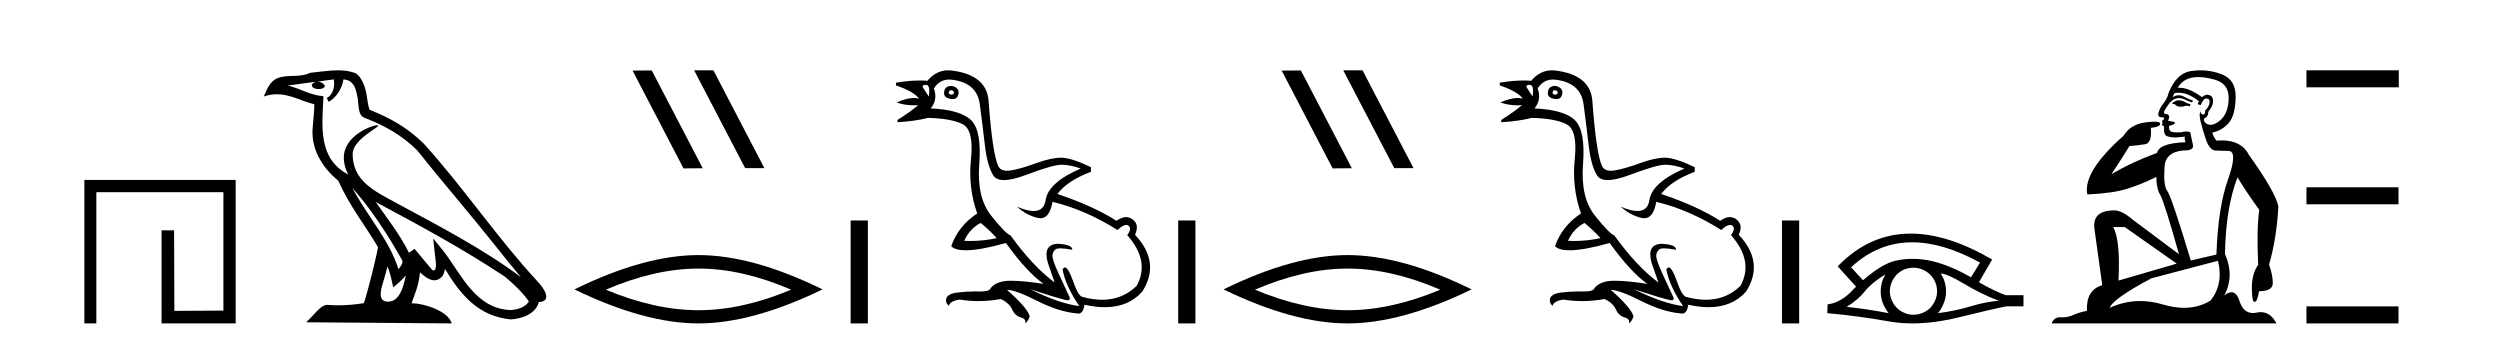 <?xml version='1.0' encoding='UTF-8' standalone='yes'?><svg xmlns='http://www.w3.org/2000/svg' xmlns:xlink='http://www.w3.org/1999/xlink' width='300.0' height='41.0' ><path d='M 10.124 21.59 L 10.124 38.809 L 11.562 38.809 L 11.562 23.061 L 26.809 23.061 L 26.809 37.271 L 20.924 37.305 L 20.891 27.642 L 19.386 27.642 L 19.386 38.809 L 28.28 38.809 L 28.28 21.59 Z' style='fill:#000000;stroke:none' /><path d='M 42.27 22.54 L 42.27 22.54 C 44.564 25.118 46.464 28.06 48.157 31.048 C 48.513 31.486 48.112 31.888 47.819 32.305 C 46.703 28.763 44.136 26.03 42.27 22.54 ZM 40.05 9.529 C 40.241 10.422 39.889 11.451 39.212 11.755 L 39.428 12.217 C 40.274 11.815 41.086 10.612 41.207 9.532 C 42.362 9.601 42.677 10.47 42.858 11.479 C 43.074 12.168 42.855 13.841 43.728 14.13 C 46.309 15.129 48.281 16.285 50.051 18.031 C 53.106 21.852 56.299 25.552 59.354 29.376 C 60.541 30.865 61.626 32.228 62.508 33.257 C 57.868 29.789 52.684 27.136 47.599 24.38 C 44.896 22.911 42.317 21.71 42.317 18.477 C 42.317 16.738 45.522 15.281 45.389 15.055 C 45.378 15.035 45.341 15.026 45.282 15.026 C 44.625 15.026 41.258 16.274 41.258 18.907 C 41.258 19.637 41.453 20.313 41.792 20.944 C 41.787 20.944 41.782 20.943 41.777 20.943 C 38.084 18.986 38.67 15.028 38.814 11.538 C 37.279 11.453 36.015 10.616 34.558 10.267 C 35.688 10.121 36.815 9.933 37.948 9.816 L 37.948 9.816 C 37.735 9.858 37.541 9.982 37.411 10.154 C 37.393 10.526 37.814 10.69 38.224 10.69 C 38.624 10.69 39.014 10.534 38.977 10.264 C 38.796 9.982 38.466 9.799 38.128 9.799 C 38.118 9.799 38.108 9.799 38.099 9.799 C 38.662 9.719 39.413 9.599 40.05 9.529 ZM 46.5 31.976 C 46.831 32.78 47.002 33.632 47.189 34.476 C 47.727 34.04 48.249 33.593 48.69 33.06 L 48.69 33.06 C 48.403 34.623 47.866 36.199 46.565 36.199 C 45.777 36.199 45.412 35.667 45.917 34.054 C 46.155 33.293 46.345 32.566 46.5 31.976 ZM 45.086 24.242 L 45.086 24.242 C 50.352 27.047 55.566 29.879 60.546 33.171 C 61.719 34.122 62.764 35.181 63.472 36.172 C 63.002 36.901 62.109 37.152 61.283 37.207 C 57.068 37.06 55.418 32.996 53.191 30.093 L 51.98 28.622 L 52.189 30.507 C 52.203 30.846 52.551 32.452 52.033 32.452 C 51.988 32.452 51.938 32.44 51.881 32.415 L 49.75 29.865 C 49.522 30.015 49.308 30.186 49.073 30.325 C 48.016 28.187 46.469 26.196 45.086 24.242 ZM 40.541 8.437 C 39.435 8.437 38.301 8.636 37.226 8.736 C 35.944 9.361 34.645 8.884 33.3 9.373 C 32.329 9.809 32.057 10.693 31.655 11.576 C 32.227 11.386 32.748 11.308 33.239 11.308 C 34.806 11.308 36.067 12.097 37.723 12.518 C 37.72 13.349 37.59 14.292 37.528 15.242 C 37.271 17.816 38.628 20.076 40.589 21.685 C 41.994 24.814 43.938 27.214 45.358 29.655 C 45.188 30.752 44.168 34.89 43.665 36.376 C 42.679 36.542 41.627 36.636 40.593 36.636 C 40.175 36.636 39.761 36.62 39.354 36.588 C 39.323 36.584 39.291 36.582 39.26 36.582 C 38.462 36.582 37.585 37.945 36.724 38.673 L 54.209 38.809 C 53.763 37.233 50.656 36.397 49.552 36.397 C 49.489 36.397 49.432 36.399 49.382 36.405 C 49.772 35.29 50.258 34.243 50.396 32.686 C 50.884 33.123 51.432 33.595 52.115 33.644 C 52.95 33.582 53.289 33.011 53.395 32.267 C 55.287 35.396 57.402 37.951 61.283 38.327 C 62.624 38.261 64.295 37.675 64.657 36.25 C 66.436 36.149 65.131 34.416 64.471 33.737 C 59.631 28.498 55.635 22.517 50.852 17.238 C 49.01 15.421 46.93 14.192 44.355 13.173 C 44.163 12.702 44.1 12.032 43.975 11.295 C 43.839 10.491 43.41 9.174 42.626 8.765 C 41.958 8.519 41.255 8.437 40.541 8.437 Z' style='fill:#000000;stroke:none' /><path d='M 83.337 8.437 L 83.303 8.454 L 89.418 20.173 L 91.725 20.173 L 85.609 8.437 ZM 78.212 8.454 L 75.906 8.471 L 82.021 20.207 L 84.328 20.19 L 78.212 8.454 Z' style='fill:#000000;stroke:none' /><path d='M 83.815 32.228 Q 89.059 32.228 94.936 34.762 Q 89.059 37.226 83.815 37.226 Q 78.607 37.226 72.694 34.762 Q 78.607 32.228 83.815 32.228 ZM 83.815 30.609 Q 77.34 30.609 68.929 34.727 Q 77.34 38.809 83.815 38.809 Q 90.291 38.809 98.702 34.727 Q 90.326 30.609 83.815 30.609 Z' style='fill:#000000;stroke:none' /><path d='M 102.076 26.458 L 102.076 38.809 L 104.143 38.809 L 104.143 26.458 Z' style='fill:#000000;stroke:none' /><path d='M 114.123 10.829 Q 114.15 10.829 114.179 10.832 Q 114.504 10.897 114.472 11.157 Q 114.415 11.356 114.184 11.356 Q 114.151 11.356 114.114 11.352 Q 113.822 11.287 113.854 11.092 Q 113.884 10.829 114.123 10.829 ZM 111.109 10.182 Q 111.677 10.182 111.45 11.58 Q 111.06 10.962 110.8 10.572 Q 110.54 10.182 111.109 10.182 ZM 114.172 10.311 Q 113.395 10.311 113.302 10.995 Q 113.172 11.742 114.114 11.872 Q 114.226 11.891 114.324 11.891 Q 114.913 11.891 115.024 11.222 Q 115.122 10.54 114.244 10.312 Q 114.208 10.311 114.172 10.311 ZM 117.689 26.754 Q 118.793 27.664 119.606 28.574 Q 118.048 28.917 116.448 28.917 Q 116.078 28.917 115.707 28.899 Q 116.356 27.437 117.689 26.754 ZM 113.895 9.546 Q 114.049 9.546 114.212 9.565 Q 117.234 9.922 117.575 12.506 Q 117.916 15.089 118.192 17.477 Q 118.469 19.865 119.183 21.035 Q 119.533 21.608 120.488 21.608 Q 121.482 21.608 123.131 20.987 Q 126.364 19.768 127.372 19.768 Q 128.379 19.768 129.679 20.223 Q 125.78 21.913 125.471 24.025 Q 125.282 25.32 124.035 25.32 Q 123.249 25.32 122.043 24.805 L 122.043 24.805 Q 123.18 25.844 124.545 26.153 Q 124.71 26.19 124.861 26.19 Q 125.957 26.19 126.299 24.22 Q 130.231 25.162 134.098 27.599 Q 134.755 26.989 135.158 26.989 Q 135.313 26.989 135.43 27.079 Q 135.853 27.404 135.268 28.216 Q 138.03 31.336 136.405 34.293 Q 134.706 35.97 132.253 35.97 Q 131.141 35.97 129.874 35.625 Q 129.386 35.495 128.801 33.822 Q 128.217 32.148 127.794 32.083 Q 127.697 32.083 127.502 32.311 Q 127.859 34.293 129.516 36.73 Q 127.144 36.437 123.635 34.715 L 123.635 34.715 Q 127.014 35.82 127.957 36.015 Q 128.054 36.032 128.129 36.032 Q 128.48 36.032 128.347 35.657 Q 127.892 34.683 127.063 32.895 Q 126.234 31.108 126.299 30.605 Q 126.364 30.101 126.722 29.89 Q 126.872 29.801 127.239 29.801 Q 127.747 29.801 128.672 29.971 Q 128.704 29.354 126.982 29.256 Q 125.097 29.289 125.747 31.563 L 126.559 33.903 Q 123.96 31.986 121.263 28.249 Q 120.678 28.054 118.94 25.877 Q 117.201 23.7 117.51 19.703 Q 117.819 15.706 116.551 14.439 Q 115.284 13.172 111.677 13.009 Q 112.555 12.002 112.067 10.605 Q 112.754 9.546 113.895 9.546 ZM 113.781 8.437 Q 112.345 8.437 111.287 9.695 Q 110.845 9.66 110.371 9.66 Q 109.067 9.66 107.518 9.922 L 107.518 10.247 Q 109.695 10.995 110.28 11.84 Q 110.006 11.757 109.673 11.757 Q 108.821 11.757 107.583 12.294 Q 108.534 12.638 109.656 12.638 Q 109.915 12.638 110.183 12.619 L 110.183 12.619 Q 109.37 13.334 107.681 14.407 L 107.713 14.667 Q 109.858 14.537 111.352 14.147 Q 114.179 14.212 115.528 14.91 Q 116.876 15.609 116.519 19.053 Q 116.161 22.497 117.266 25.617 Q 114.992 27.112 114.147 29.549 Q 114.632 30.034 115.899 30.034 Q 117.6 30.034 120.711 29.159 Q 123.18 32.603 125.227 34.065 Q 122.856 33.691 121.309 33.691 Q 121.245 33.691 121.182 33.692 Q 119.606 33.708 118.891 34.553 Q 118.8 34.977 117.633 34.977 Q 117.55 34.977 117.461 34.975 Q 117.239 34.97 117.019 34.97 Q 115.92 34.97 114.878 35.105 Q 113.627 35.268 113.529 35.917 Q 113.464 36.372 113.854 36.697 Q 114.017 36.112 115.154 35.95 Q 116.264 36.13 117.401 36.13 Q 118.728 36.13 120.093 35.885 Q 121.133 36.372 121.474 37.168 Q 121.815 37.964 122.725 38.159 Q 123.148 38.387 123.018 38.809 Q 123.343 38.582 123.57 37.997 Q 123.375 37.022 120.841 34.78 L 120.841 34.78 Q 121.913 34.813 124.48 36.112 Q 127.047 37.412 129.191 37.607 Q 129.298 37.634 129.393 37.634 Q 129.993 37.634 130.134 36.567 Q 131.45 36.862 132.578 36.862 Q 135.434 36.862 137.087 34.975 Q 139.297 31.466 136.21 28.184 Q 136.6 27.242 136.275 26.722 Q 135.95 26.202 135.365 26.072 Q 135.254 26.047 135.134 26.047 Q 134.626 26.047 133.968 26.494 Q 131.174 24.707 126.884 23.277 Q 128.087 21.685 130.914 20.613 L 130.914 20.06 Q 128.542 18.923 127.339 18.923 Q 126.137 18.923 124.317 19.589 Q 122.498 20.255 121.312 20.45 Q 121.062 20.491 120.85 20.491 Q 120.054 20.491 119.784 19.914 Q 119.443 19.183 119.151 17.217 Q 118.858 15.251 118.631 12.116 Q 118.404 8.98 114.179 8.46 Q 113.977 8.437 113.781 8.437 Z' style='fill:#000000;stroke:none' /><path d='M 141.382 26.458 L 141.382 38.809 L 143.449 38.809 L 143.449 26.458 Z' style='fill:#000000;stroke:none' /><path d='M 161.232 8.437 L 161.198 8.454 L 167.313 20.173 L 169.62 20.173 L 163.504 8.437 ZM 156.107 8.454 L 153.801 8.471 L 159.916 20.207 L 162.223 20.19 L 156.107 8.454 Z' style='fill:#000000;stroke:none' /><path d='M 161.71 32.228 Q 166.954 32.228 172.831 34.762 Q 166.954 37.226 161.71 37.226 Q 156.502 37.226 150.589 34.762 Q 156.502 32.228 161.71 32.228 ZM 161.71 30.609 Q 155.235 30.609 146.823 34.727 Q 155.235 38.809 161.71 38.809 Q 168.185 38.809 176.597 34.727 Q 168.221 30.609 161.71 30.609 Z' style='fill:#000000;stroke:none' /><path d='M 186.577 10.829 Q 186.603 10.829 186.632 10.832 Q 186.957 10.897 186.925 11.157 Q 186.868 11.356 186.637 11.356 Q 186.604 11.356 186.568 11.352 Q 186.275 11.287 186.308 11.092 Q 186.337 10.829 186.577 10.829 ZM 183.562 10.182 Q 184.13 10.182 183.903 11.58 Q 183.513 10.962 183.253 10.572 Q 182.993 10.182 183.562 10.182 ZM 186.625 10.311 Q 185.848 10.311 185.755 10.995 Q 185.625 11.742 186.568 11.872 Q 186.679 11.891 186.777 11.891 Q 187.366 11.891 187.477 11.222 Q 187.575 10.54 186.697 10.312 Q 186.661 10.311 186.625 10.311 ZM 190.142 26.754 Q 191.247 27.664 192.059 28.574 Q 190.501 28.917 188.901 28.917 Q 188.531 28.917 188.16 28.899 Q 188.81 27.437 190.142 26.754 ZM 186.348 9.546 Q 186.503 9.546 186.665 9.565 Q 189.687 9.922 190.028 12.506 Q 190.369 15.089 190.645 17.477 Q 190.922 19.865 191.637 21.035 Q 191.987 21.608 192.941 21.608 Q 193.935 21.608 195.585 20.987 Q 198.818 19.768 199.825 19.768 Q 200.832 19.768 202.132 20.223 Q 198.233 21.913 197.924 24.025 Q 197.735 25.32 196.489 25.32 Q 195.703 25.32 194.496 24.805 L 194.496 24.805 Q 195.633 25.844 196.998 26.153 Q 197.163 26.19 197.314 26.19 Q 198.41 26.19 198.753 24.22 Q 202.684 25.162 206.551 27.599 Q 207.208 26.989 207.611 26.989 Q 207.766 26.989 207.883 27.079 Q 208.306 27.404 207.721 28.216 Q 210.483 31.336 208.858 34.293 Q 207.159 35.97 204.706 35.97 Q 203.594 35.97 202.327 35.625 Q 201.84 35.495 201.255 33.822 Q 200.67 32.148 200.247 32.083 Q 200.15 32.083 199.955 32.311 Q 200.312 34.293 201.97 36.73 Q 199.597 36.437 196.088 34.715 L 196.088 34.715 Q 199.468 35.82 200.41 36.015 Q 200.507 36.032 200.583 36.032 Q 200.934 36.032 200.8 35.657 Q 200.345 34.683 199.516 32.895 Q 198.688 31.108 198.753 30.605 Q 198.818 30.101 199.175 29.89 Q 199.325 29.801 199.692 29.801 Q 200.2 29.801 201.125 29.971 Q 201.157 29.354 199.435 29.256 Q 197.55 29.289 198.2 31.563 L 199.013 33.903 Q 196.413 31.986 193.716 28.249 Q 193.131 28.054 191.393 25.877 Q 189.654 23.7 189.963 19.703 Q 190.272 15.706 189.005 14.439 Q 187.737 13.172 184.13 13.009 Q 185.008 12.002 184.52 10.605 Q 185.207 9.546 186.348 9.546 ZM 186.234 8.437 Q 184.799 8.437 183.741 9.695 Q 183.299 9.66 182.824 9.66 Q 181.52 9.66 179.971 9.922 L 179.971 10.247 Q 182.148 10.995 182.733 11.84 Q 182.459 11.757 182.126 11.757 Q 181.274 11.757 180.036 12.294 Q 180.987 12.638 182.109 12.638 Q 182.368 12.638 182.636 12.619 L 182.636 12.619 Q 181.823 13.334 180.134 14.407 L 180.166 14.667 Q 182.311 14.537 183.806 14.147 Q 186.632 14.212 187.981 14.91 Q 189.329 15.609 188.972 19.053 Q 188.615 22.497 189.719 25.617 Q 187.445 27.112 186.6 29.549 Q 187.085 30.034 188.352 30.034 Q 190.053 30.034 193.164 29.159 Q 195.633 32.603 197.68 34.065 Q 195.31 33.691 193.762 33.691 Q 193.698 33.691 193.635 33.692 Q 192.059 33.708 191.344 34.553 Q 191.253 34.977 190.086 34.977 Q 190.003 34.977 189.914 34.975 Q 189.692 34.97 189.473 34.97 Q 188.374 34.97 187.331 35.105 Q 186.08 35.268 185.983 35.917 Q 185.918 36.372 186.308 36.697 Q 186.47 36.112 187.607 35.95 Q 188.717 36.13 189.855 36.13 Q 191.182 36.13 192.546 35.885 Q 193.586 36.372 193.927 37.168 Q 194.269 37.964 195.178 38.159 Q 195.601 38.387 195.471 38.809 Q 195.796 38.582 196.023 37.997 Q 195.828 37.022 193.294 34.78 L 193.294 34.78 Q 194.366 34.813 196.933 36.112 Q 199.5 37.412 201.645 37.607 Q 201.751 37.634 201.846 37.634 Q 202.447 37.634 202.587 36.567 Q 203.903 36.862 205.031 36.862 Q 207.887 36.862 209.541 34.975 Q 211.75 31.466 208.663 28.184 Q 209.053 27.242 208.728 26.722 Q 208.403 26.202 207.818 26.072 Q 207.707 26.047 207.587 26.047 Q 207.079 26.047 206.421 26.494 Q 203.627 24.707 199.338 23.277 Q 200.54 21.685 203.367 20.613 L 203.367 20.06 Q 200.995 18.923 199.792 18.923 Q 198.59 18.923 196.771 19.589 Q 194.951 20.255 193.765 20.45 Q 193.515 20.491 193.303 20.491 Q 192.507 20.491 192.238 19.914 Q 191.896 19.183 191.604 17.217 Q 191.312 15.251 191.084 12.116 Q 190.857 8.98 186.632 8.46 Q 186.43 8.437 186.234 8.437 Z' style='fill:#000000;stroke:none' /><path d='M 213.835 26.458 L 213.835 38.809 L 215.902 38.809 L 215.902 26.458 Z' style='fill:#000000;stroke:none' /><path d='M 229.461 29.077 Q 233.169 29.077 237.607 31.514 L 236.514 33.274 Q 234.088 31.873 231.901 31.344 Q 230.687 31.061 229.516 31.061 Q 228.497 31.061 227.511 31.275 Q 225.888 31.617 223.565 33.633 L 222.13 32.078 Q 225.346 29.077 229.461 29.077 ZM 226.247 32.932 Q 226.11 33.172 225.99 33.428 Q 225.683 34.162 225.683 34.999 Q 225.683 35.785 225.99 36.486 Q 226.247 37.084 226.639 37.579 Q 223.855 37.049 221.6 36.827 Q 223.001 35.956 223.804 34.931 Q 224.624 33.906 226.247 32.932 ZM 232.892 32.813 Q 233.712 32.864 235.728 34.077 Q 237.744 35.29 239.862 36.093 Q 238.341 36.195 236.479 36.759 Q 234.617 37.323 232.55 37.579 Q 232.892 37.22 233.199 36.503 Q 233.524 35.785 233.524 34.999 Q 233.524 34.162 233.216 33.428 Q 233.063 33.103 232.892 32.813 ZM 229.616 32.128 Q 230.148 32.128 230.637 32.317 Q 231.167 32.539 231.559 32.898 Q 231.952 33.274 232.192 33.769 Q 232.431 34.299 232.448 34.88 Q 232.465 35.461 232.243 35.99 Q 232.021 36.52 231.662 36.913 Q 231.303 37.289 230.757 37.528 Q 230.261 37.75 229.68 37.767 Q 229.639 37.768 229.598 37.768 Q 229.062 37.768 228.57 37.562 Q 228.04 37.357 227.664 36.981 Q 227.272 36.622 227.049 36.11 Q 226.81 35.597 226.776 35.034 Q 226.776 34.436 226.981 33.923 Q 227.186 33.411 227.562 33.001 Q 227.938 32.608 228.433 32.369 Q 228.946 32.147 229.527 32.129 Q 229.571 32.128 229.616 32.128 ZM 229.293 28.031 Q 224.334 28.031 220.541 31.942 L 220.575 31.976 L 220.541 31.976 L 222.727 34.402 Q 222.591 34.538 222.471 34.658 Q 220.968 36.332 219.311 36.52 L 219.277 37.579 Q 223.035 37.921 226.674 38.57 Q 228.022 38.809 229.499 38.809 Q 232.025 38.809 234.925 38.109 Q 239.537 36.981 240.784 36.759 L 242.817 36.759 L 242.817 35.427 L 240.699 35.427 Q 239.469 34.999 237.47 33.872 L 239.059 31.139 Q 233.713 28.031 229.293 28.031 Z' style='fill:#000000;stroke:none' /><path d='M 261.426 12.036 Q 261.172 12.036 261.052 12.129 Q 260.916 12.266 260.728 12.3 L 260.676 12.488 L 260.95 12.488 Q 261.22 12.81 261.698 12.81 Q 262.006 12.81 262.402 12.676 L 262.777 12.761 L 262.863 12.488 L 262.521 12.419 Q 261.958 12.078 261.582 12.044 Q 261.498 12.036 261.426 12.036 ZM 263.785 9.246 Q 264.624 9.246 265.732 9.55 Q 267.475 10.011 267.44 11.839 Q 267.406 13.649 266.347 14.503 Q 265.754 14.98 265.276 14.98 Q 264.916 14.98 264.622 14.708 Q 264.332 14.401 264.554 14.179 Q 264.998 14.025 264.998 13.393 Q 265.562 12.71 265.562 12.232 Q 265.63 11.395 264.81 11.36 Q 264.434 11.446 264.246 11.668 Q 262.703 10.53 261.544 10.53 Q 261.433 10.53 261.326 10.541 L 261.326 10.541 Q 261.855 9.601 262.914 9.345 Q 263.305 9.246 263.785 9.246 ZM 261.431 11.128 Q 262.598 11.128 263.871 12.146 L 263.717 12.488 Q 263.956 12.607 264.093 12.607 Q 264.4 11.822 264.742 11.822 Q 265.186 11.822 265.152 12.266 Q 265.117 12.761 264.622 13.274 Q 264.622 13.743 264.394 13.743 Q 264.365 13.743 264.332 13.735 Q 264.024 13.649 264.093 13.359 L 264.093 13.359 Q 263.836 13.581 264.076 14.606 Q 264.332 15.648 264.725 16.775 Q 265.117 17.902 265.749 18.056 Q 266.245 18.09 267.406 18.107 Q 268.568 18.124 267.372 21.506 Q 266.159 24.888 265.972 30.542 L 262.897 31.26 Q 260.574 23.573 260.079 22.924 Q 259.6 22.292 259.737 20.225 Q 259.737 18.278 261.958 18.056 Q 262.022 18.058 262.083 18.058 Q 263.3 18.058 263.153 17.407 Q 263.017 16.741 262.829 15.87 Q 262.641 15.776 262.376 15.776 Q 262.111 15.776 261.77 15.87 Q 261.496 15.886 261.277 15.886 Q 260.564 15.886 260.42 15.716 Q 260.232 15.494 260.301 15.118 L 260.83 14.93 Q 261.052 14.811 260.95 14.64 L 260.164 14.486 Q 260.454 13.923 260.113 13.701 Q 260.063 13.704 260.02 13.704 Q 259.669 13.704 259.669 13.461 Q 259.737 13.205 260.164 12.607 Q 260.574 12.01 261.069 11.839 Q 261.283 11.768 261.496 11.768 Q 261.795 11.768 262.094 11.907 Q 262.59 12.146 263.051 12.3 L 263.153 12.078 Q 262.743 11.924 262.265 11.702 Q 261.833 11.429 261.437 11.429 Q 261.066 11.429 260.728 11.668 Q 260.83 11.326 260.95 11.173 Q 261.188 11.128 261.431 11.128 ZM 254.971 27.246 L 261.206 31.635 L 254.22 33.668 Q 254.459 28.851 253.588 27.246 ZM 266.159 31.294 Q 266.843 34.078 265.271 36.059 Q 263.853 36.937 262.088 36.937 Q 260.898 36.937 259.549 36.538 Q 258.159 36.124 256.82 36.124 Q 254.95 36.124 253.178 36.93 Q 253.52 35.871 258.166 33.395 L 266.159 31.294 ZM 264.084 8.437 Q 263.588 8.437 263.085 8.508 Q 261.206 8.696 260.232 11.138 Q 260.079 11.822 259.617 12.402 Q 259.139 12.983 258.985 13.649 Q 258.951 14.076 259.43 14.076 Q 259.891 14.076 259.549 14.452 Q 259.412 14.452 259.43 14.572 Q 259.447 14.708 259.549 14.708 Q 259.327 14.965 259.532 15.067 Q 259.737 15.152 259.686 15.426 Q 259.635 15.682 259.771 16.075 Q 259.891 16.468 261.052 16.502 L 262.18 16.399 L 262.18 16.399 Q 262.111 16.69 262.265 17.065 Q 259.071 17.185 258.849 18.347 Q 255.843 19.44 253.366 20.909 Q 254.408 19.354 255.535 17.527 Q 256.628 17.441 257.431 17.305 Q 258.251 17.151 258.097 15.34 Q 259.225 15.238 259.225 14.845 Q 259.225 14.601 258.532 14.601 Q 258.11 14.601 257.431 14.691 Q 255.655 14.93 254.835 16.28 Q 249.916 20.635 250.479 23.334 Q 253.468 23.197 255.159 22.685 Q 256.85 22.173 258.763 21.233 Q 258.763 22.634 259.242 23.42 Q 259.703 24.205 261.479 30.508 L 255.945 26.374 Q 254.647 25.247 253.708 25.247 Q 251.043 25.247 251.333 27.468 L 252.273 34.232 Q 250.326 34.761 250.428 37.306 Q 249.54 37.46 248.788 37.802 Q 248.139 38.082 247.477 38.082 Q 247.373 38.082 247.268 38.075 Q 247.221 38.072 247.176 38.072 Q 246.481 38.072 246.192 38.809 L 273.18 38.809 Q 272.468 37.457 271.294 37.457 Q 271.059 37.457 270.805 37.511 Q 270.563 37.563 270.345 37.563 Q 269.198 37.563 268.739 36.128 Q 268.399 35.067 267.776 35.067 Q 267.396 35.067 266.911 35.461 Q 268.158 33.104 266.996 30.474 Q 267.099 24.888 268.499 21.284 Q 269.61 23.112 271.113 25.179 Q 270.788 27.399 270.976 31.789 Q 270.225 32.831 270.225 34.522 Q 270.225 36.23 270.543 36.23 Q 270.546 36.23 270.549 36.23 Q 270.891 36.213 271.079 34.949 Q 272.736 34.949 272.736 33.958 Q 272.736 33.019 272.291 31.755 Q 273.214 28.527 273.402 24.769 Q 273.077 23.078 269.883 18.603 Q 268.991 16.848 266.612 16.848 Q 266.304 16.848 265.972 16.878 Q 265.527 16.28 265.493 15.904 Q 266.689 15.648 267.458 14.742 Q 268.226 13.837 268.277 11.719 Q 268.346 9.601 266.621 8.918 Q 265.375 8.437 264.084 8.437 Z' style='fill:#000000;stroke:none' /><path d='M 276.776 8.437 L 276.776 10.479 L 287.853 10.479 L 287.853 8.437 ZM 276.776 22.475 L 276.776 24.516 L 287.819 24.516 L 287.819 22.475 ZM 276.776 36.767 L 276.776 38.809 L 287.819 38.809 L 287.819 36.767 Z' style='fill:#000000;stroke:none' /></svg>